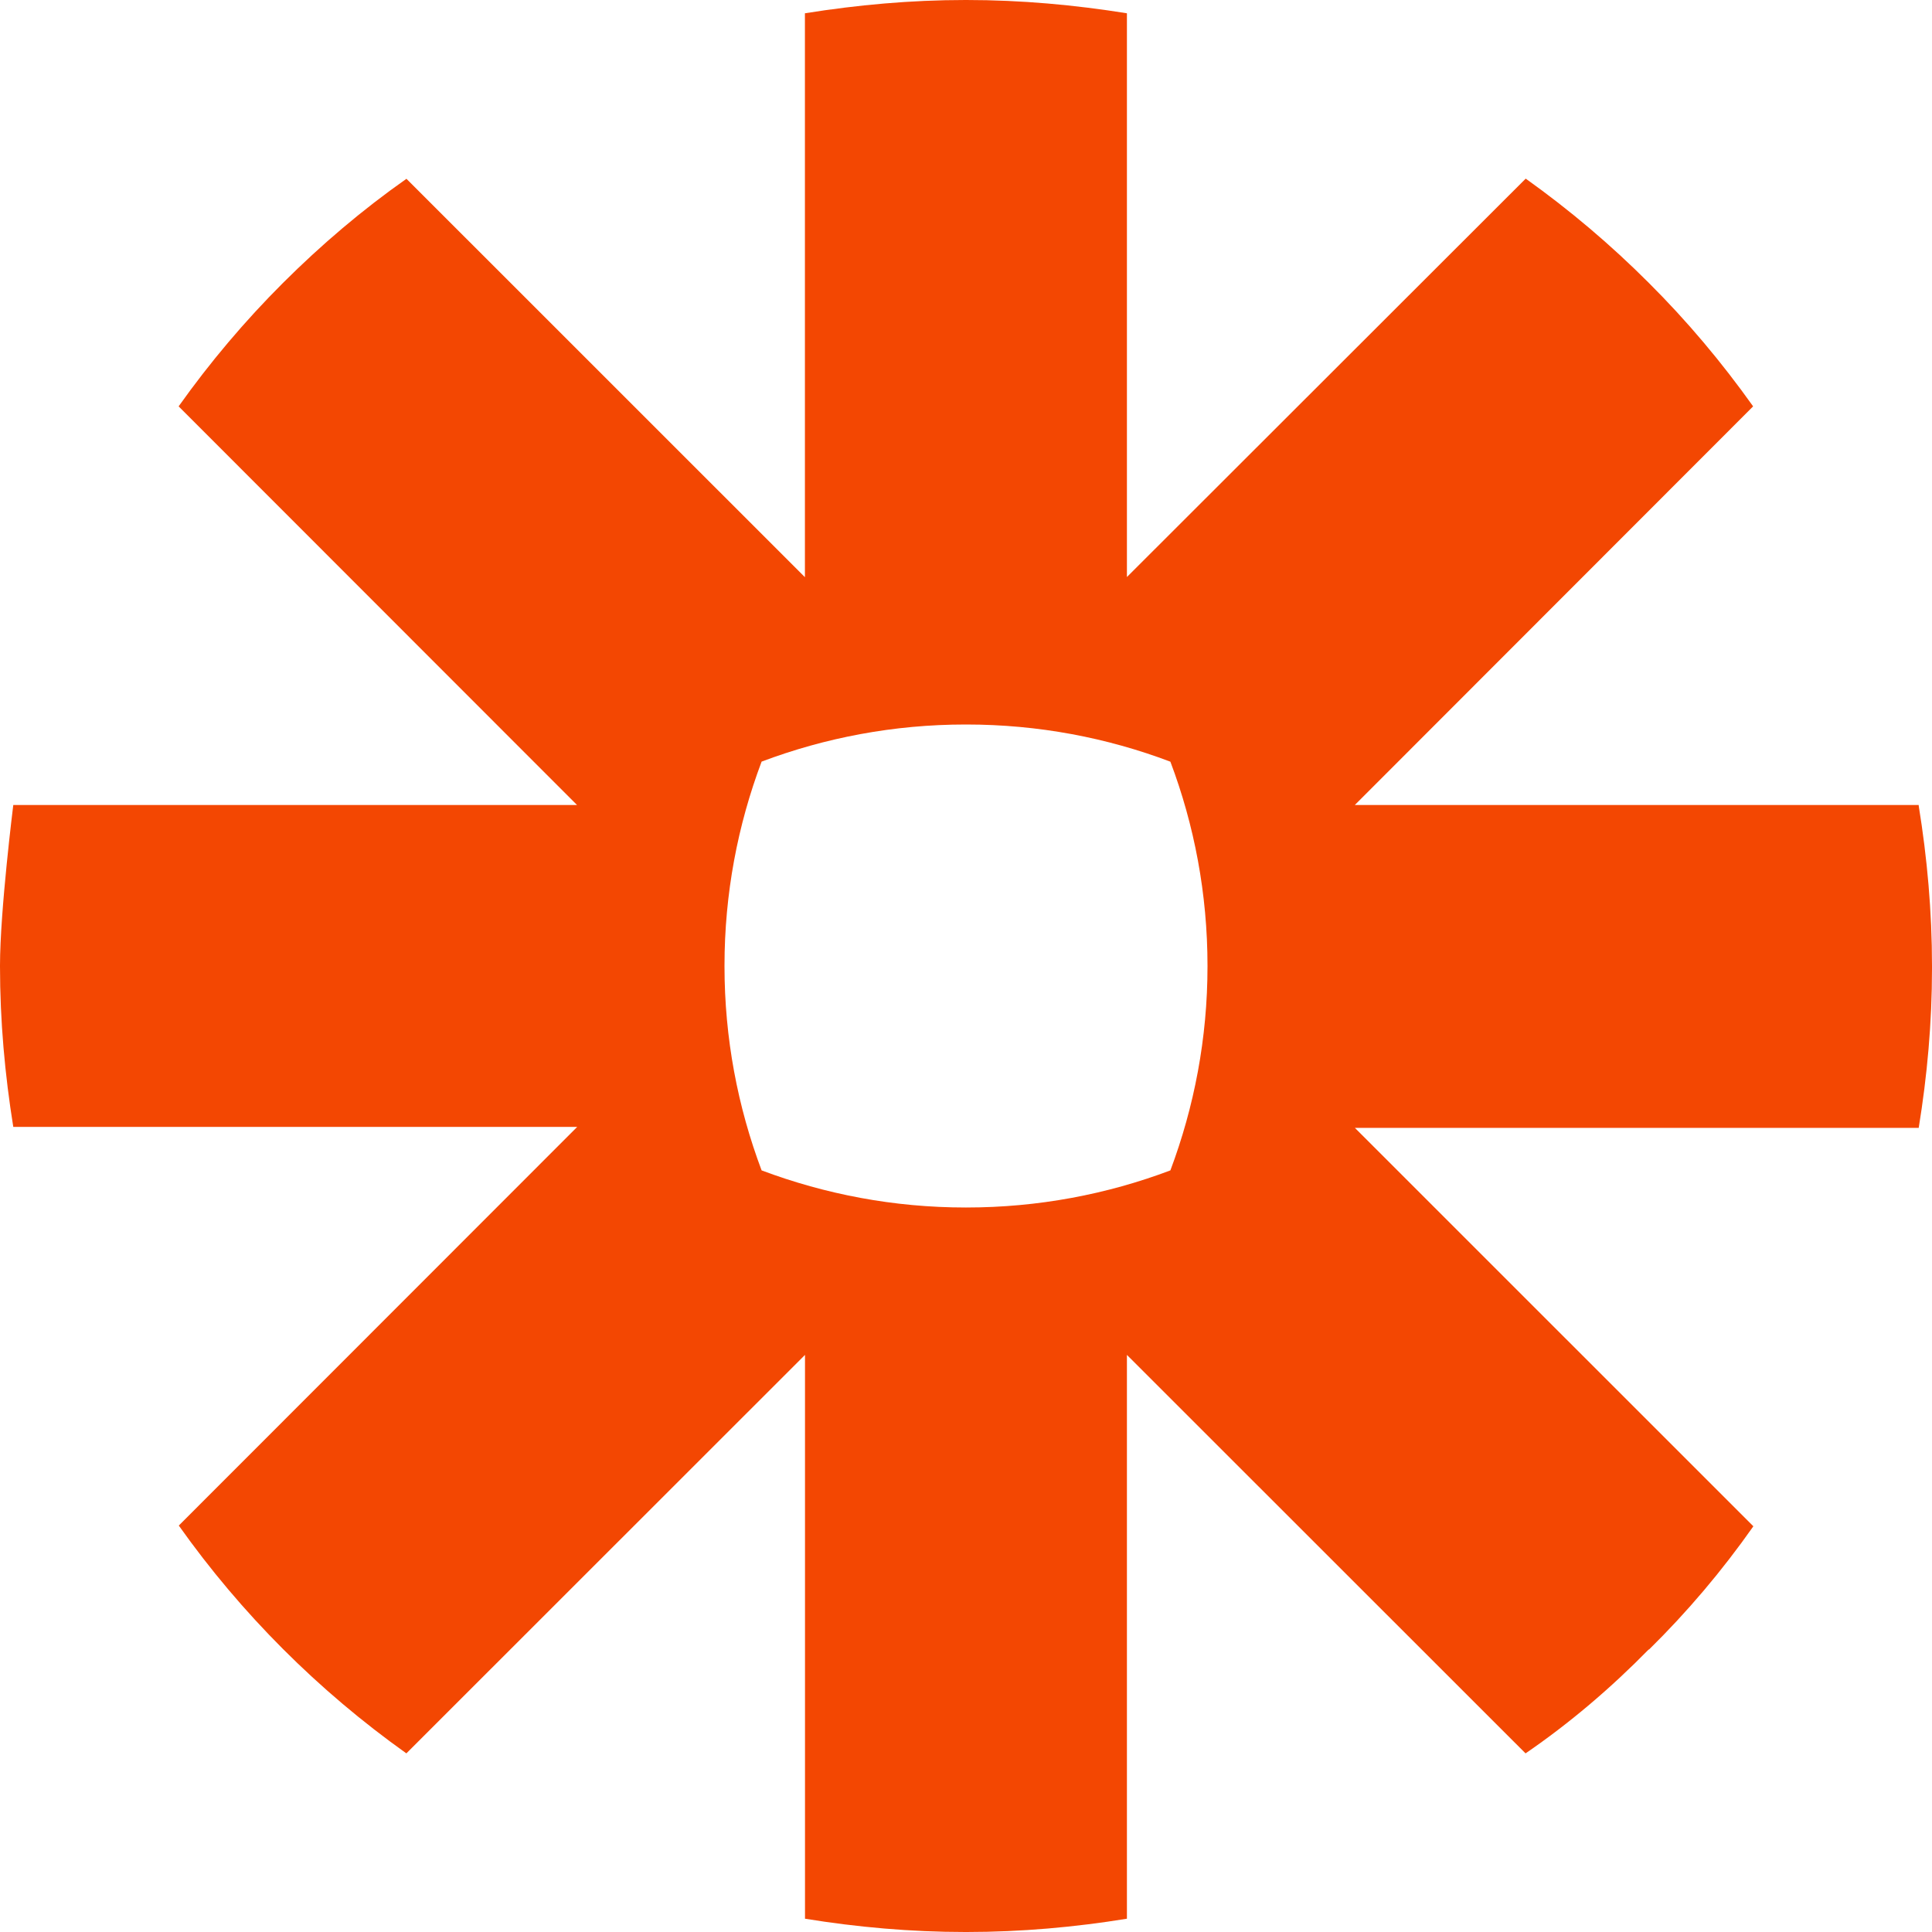 <svg xmlns="http://www.w3.org/2000/svg"  viewBox="0 0 24 24" width="96px" height="96px"><path fill="#F34702" d="M23.835,10H16.83l4.948-4.952c-0.39-0.548-0.82-1.06-1.295-1.533c-0.473-0.474-0.985-0.907-1.53-1.296	l-4.954,4.949V0.165C13.35,0.061,12.686,0,12.004,0h-0.01c-0.68,0-1.346,0.061-1.995,0.165V7.17l-4.95-4.949	C4.5,2.607,3.989,3.042,3.515,3.515C3.041,3.988,2.607,4.502,2.219,5.048L7.168,10H0.165C0.165,10,0,11.316,0,11.995v0.009	c0,0.68,0.061,1.348,0.165,1.995H7.17l-4.949,4.952c0.777,1.096,1.733,2.051,2.827,2.83L10,16.831v7.004	C10.648,23.94,11.313,24,11.991,24h0.017c0.679,0,1.344-0.06,1.991-0.165v-7.004l4.952,4.95c0.548-0.375,1.06-0.812,1.529-1.29	h0.005c0.473-0.465,0.906-0.976,1.296-1.531l-4.95-4.949h7.004C23.94,13.366,24,12.707,24,12.031V12c0-0.678-0.06-1.343-0.165-1.99	V10z M15,12.004c0,0.893-0.165,1.746-0.461,2.535C13.752,14.836,12.896,15,12.004,15h-0.009c-0.893,0-1.745-0.165-2.534-0.461	C9.164,13.75,9,12.896,9,12.004v-0.009c0-0.893,0.164-1.745,0.461-2.534C10.25,9.164,11.103,9,11.995,9h0.009	c0.893,0,1.748,0.164,2.535,0.462C14.836,10.25,15,11.103,15,11.997V12.004z"/></svg>